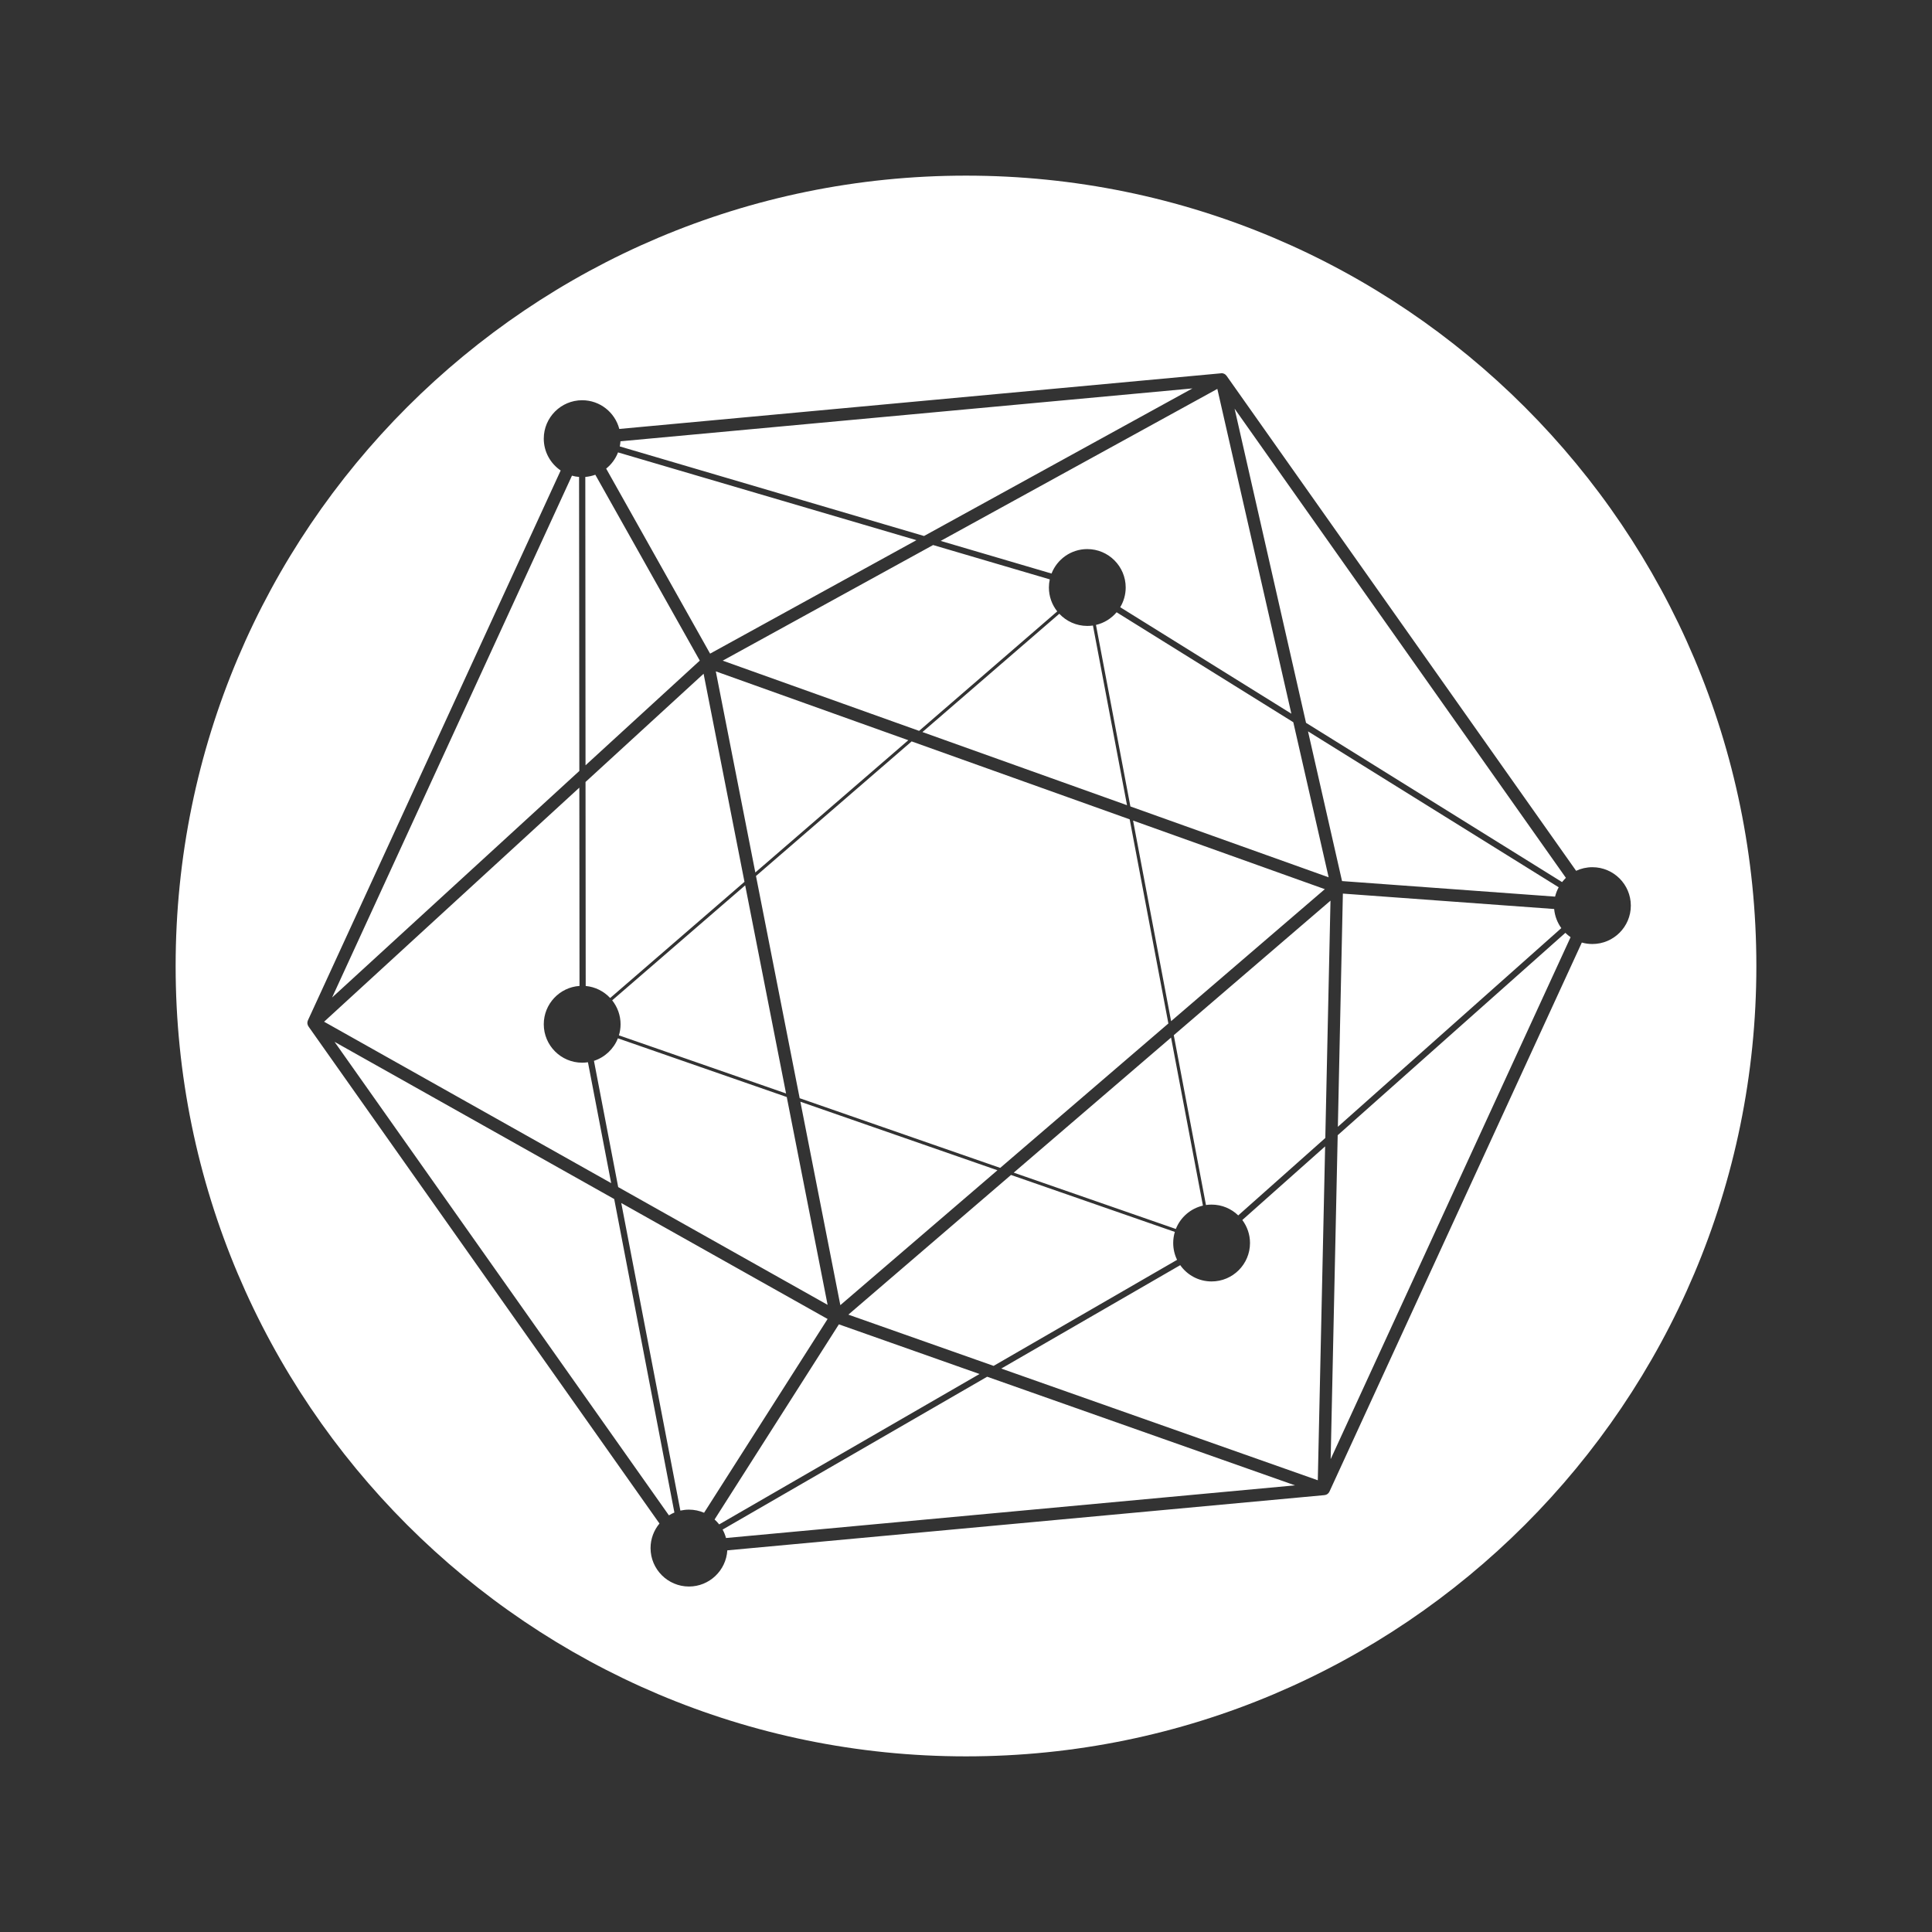 <svg width="44" height="44" viewBox="0 0 44 44" fill="none" xmlns="http://www.w3.org/2000/svg">
<rect x="0" y="0" width="44" height="44" fill="#333333" stroke="none"/>
<path fill-rule="evenodd" clip-rule="evenodd" d="M40 22C40 31.941 31.941 40 22 40C12.059 40 4 31.941 4 22C4 12.059 12.059 4 22 4C31.941 4 40 12.059 40 22ZM15.019 34.697L7.029 23.382C7.014 23.362 7.004 23.338 7.001 23.313C7 23.308 7 23.303 7 23.298C7 23.277 7.004 23.256 7.013 23.237L12.769 10.715C12.537 10.557 12.384 10.291 12.384 9.99C12.384 9.507 12.777 9.115 13.258 9.115C13.664 9.115 14.006 9.393 14.104 9.769L27.804 8.502L27.808 8.501C27.858 8.494 27.907 8.519 27.936 8.561L35.895 19.832C36.008 19.779 36.134 19.75 36.266 19.75C36.748 19.75 37.141 20.142 37.141 20.625C37.141 21.107 36.748 21.499 36.266 21.499C36.183 21.499 36.102 21.488 36.025 21.466L30.278 33.969L30.275 33.975L30.271 33.982C30.261 34 30.247 34.015 30.23 34.026C30.209 34.041 30.184 34.049 30.159 34.051L16.564 35.308C16.537 35.767 16.155 36.132 15.691 36.132C15.209 36.132 14.816 35.739 14.816 35.257C14.816 35.044 14.893 34.849 15.019 34.697ZM15.234 34.511L7.619 23.727L13.988 27.307L15.359 34.447C15.316 34.465 15.274 34.486 15.234 34.511ZM15.495 34.403L14.149 27.398L18.848 30.039L16.035 34.452C15.93 34.407 15.813 34.381 15.691 34.381C15.623 34.381 15.558 34.389 15.495 34.403ZM16.274 34.605L19.105 30.161L22.308 31.292L16.379 34.717C16.347 34.677 16.312 34.639 16.274 34.605ZM22.629 31.107L19.321 29.94L23.025 26.759L26.756 28.056C26.732 28.136 26.719 28.221 26.719 28.309C26.719 28.447 26.751 28.577 26.807 28.692L22.629 31.107ZM26.779 27.989L23.087 26.706L26.67 23.63L27.396 27.457C27.114 27.522 26.884 27.724 26.779 27.989ZM22.779 26.598L26.609 23.309L25.728 18.66L20.762 16.885L17.217 19.95L18.212 25.011L22.779 26.598ZM27.465 27.443L26.732 23.576L30.301 20.512L30.183 25.917L28.2 27.68C28.043 27.528 27.829 27.434 27.593 27.434C27.55 27.434 27.507 27.437 27.465 27.443ZM30.583 20.351L35.395 20.702C35.41 20.864 35.468 21.013 35.558 21.137L30.469 25.662L30.583 20.351ZM35.416 20.42L30.564 20.066L29.789 16.656L35.498 20.207C35.462 20.274 35.434 20.345 35.416 20.42ZM25.744 18.366L30.259 19.98L29.454 16.448L25.43 13.944C25.31 14.086 25.146 14.189 24.96 14.232L25.744 18.366ZM30.172 20.25L25.805 18.688L26.671 23.256L30.172 20.25ZM24.891 14.246L25.667 18.338L21.008 16.672L24.125 13.978C24.284 14.148 24.511 14.255 24.762 14.255C24.806 14.255 24.849 14.252 24.891 14.246ZM24.078 13.924L20.932 16.645L16.459 15.046L21.251 12.413L23.908 13.195C23.895 13.255 23.888 13.316 23.888 13.38C23.888 13.585 23.959 13.775 24.078 13.924ZM16.172 14.886L13.805 10.672C13.925 10.576 14.019 10.449 14.075 10.303L20.871 12.302L16.172 14.886ZM15.937 15.045L13.558 10.812C13.486 10.838 13.409 10.855 13.33 10.862L13.335 17.429L15.937 15.045ZM16.955 20.083L16.024 15.344L13.335 17.809L13.339 22.455C13.557 22.475 13.753 22.576 13.896 22.729L16.955 20.083ZM20.686 16.858L17.202 19.87L16.302 15.29L20.686 16.858ZM13.942 22.782L16.971 20.163L17.902 24.903L14.095 23.579C14.12 23.5 14.133 23.415 14.133 23.327C14.133 23.121 14.061 22.932 13.942 22.782ZM14.072 23.647L17.918 24.984L18.848 29.717L14.079 27.035L13.527 24.16C13.776 24.079 13.977 23.889 14.072 23.647ZM19.138 29.724L18.228 25.091L22.716 26.652L19.138 29.724ZM16.457 34.835L22.482 31.354L29.493 33.828L16.534 35.027C16.516 34.959 16.49 34.895 16.457 34.835ZM35.769 21.344L30.305 33.231L30.465 25.854L35.65 21.245C35.687 21.281 35.727 21.314 35.769 21.344ZM30.012 33.712L30.179 26.108L28.293 27.785C28.402 27.931 28.468 28.113 28.468 28.309C28.468 28.792 28.075 29.184 27.593 29.184C27.298 29.184 27.037 29.038 26.879 28.813L22.803 31.168L30.012 33.712ZM35.575 20.089L29.744 16.462L28.117 9.307L35.662 19.992C35.631 20.023 35.602 20.055 35.575 20.089ZM27.724 8.857L29.41 16.254L25.512 13.829C25.591 13.698 25.637 13.544 25.637 13.38C25.637 12.897 25.244 12.505 24.762 12.505C24.392 12.505 24.075 12.736 23.948 13.062L21.423 12.319L27.724 8.857ZM27.157 8.846L21.044 12.207L14.115 10.167C14.123 10.129 14.128 10.09 14.131 10.05L27.157 8.846ZM13.188 10.862L13.194 17.558L7.563 22.718L13.026 10.833C13.078 10.848 13.133 10.858 13.188 10.862ZM13.198 22.454L13.194 17.938L7.381 23.269L13.919 26.945L13.39 24.192C13.347 24.198 13.303 24.202 13.258 24.202C12.776 24.202 12.384 23.809 12.384 23.327C12.384 22.864 12.744 22.485 13.198 22.454Z" fill="white"/>
</svg>
